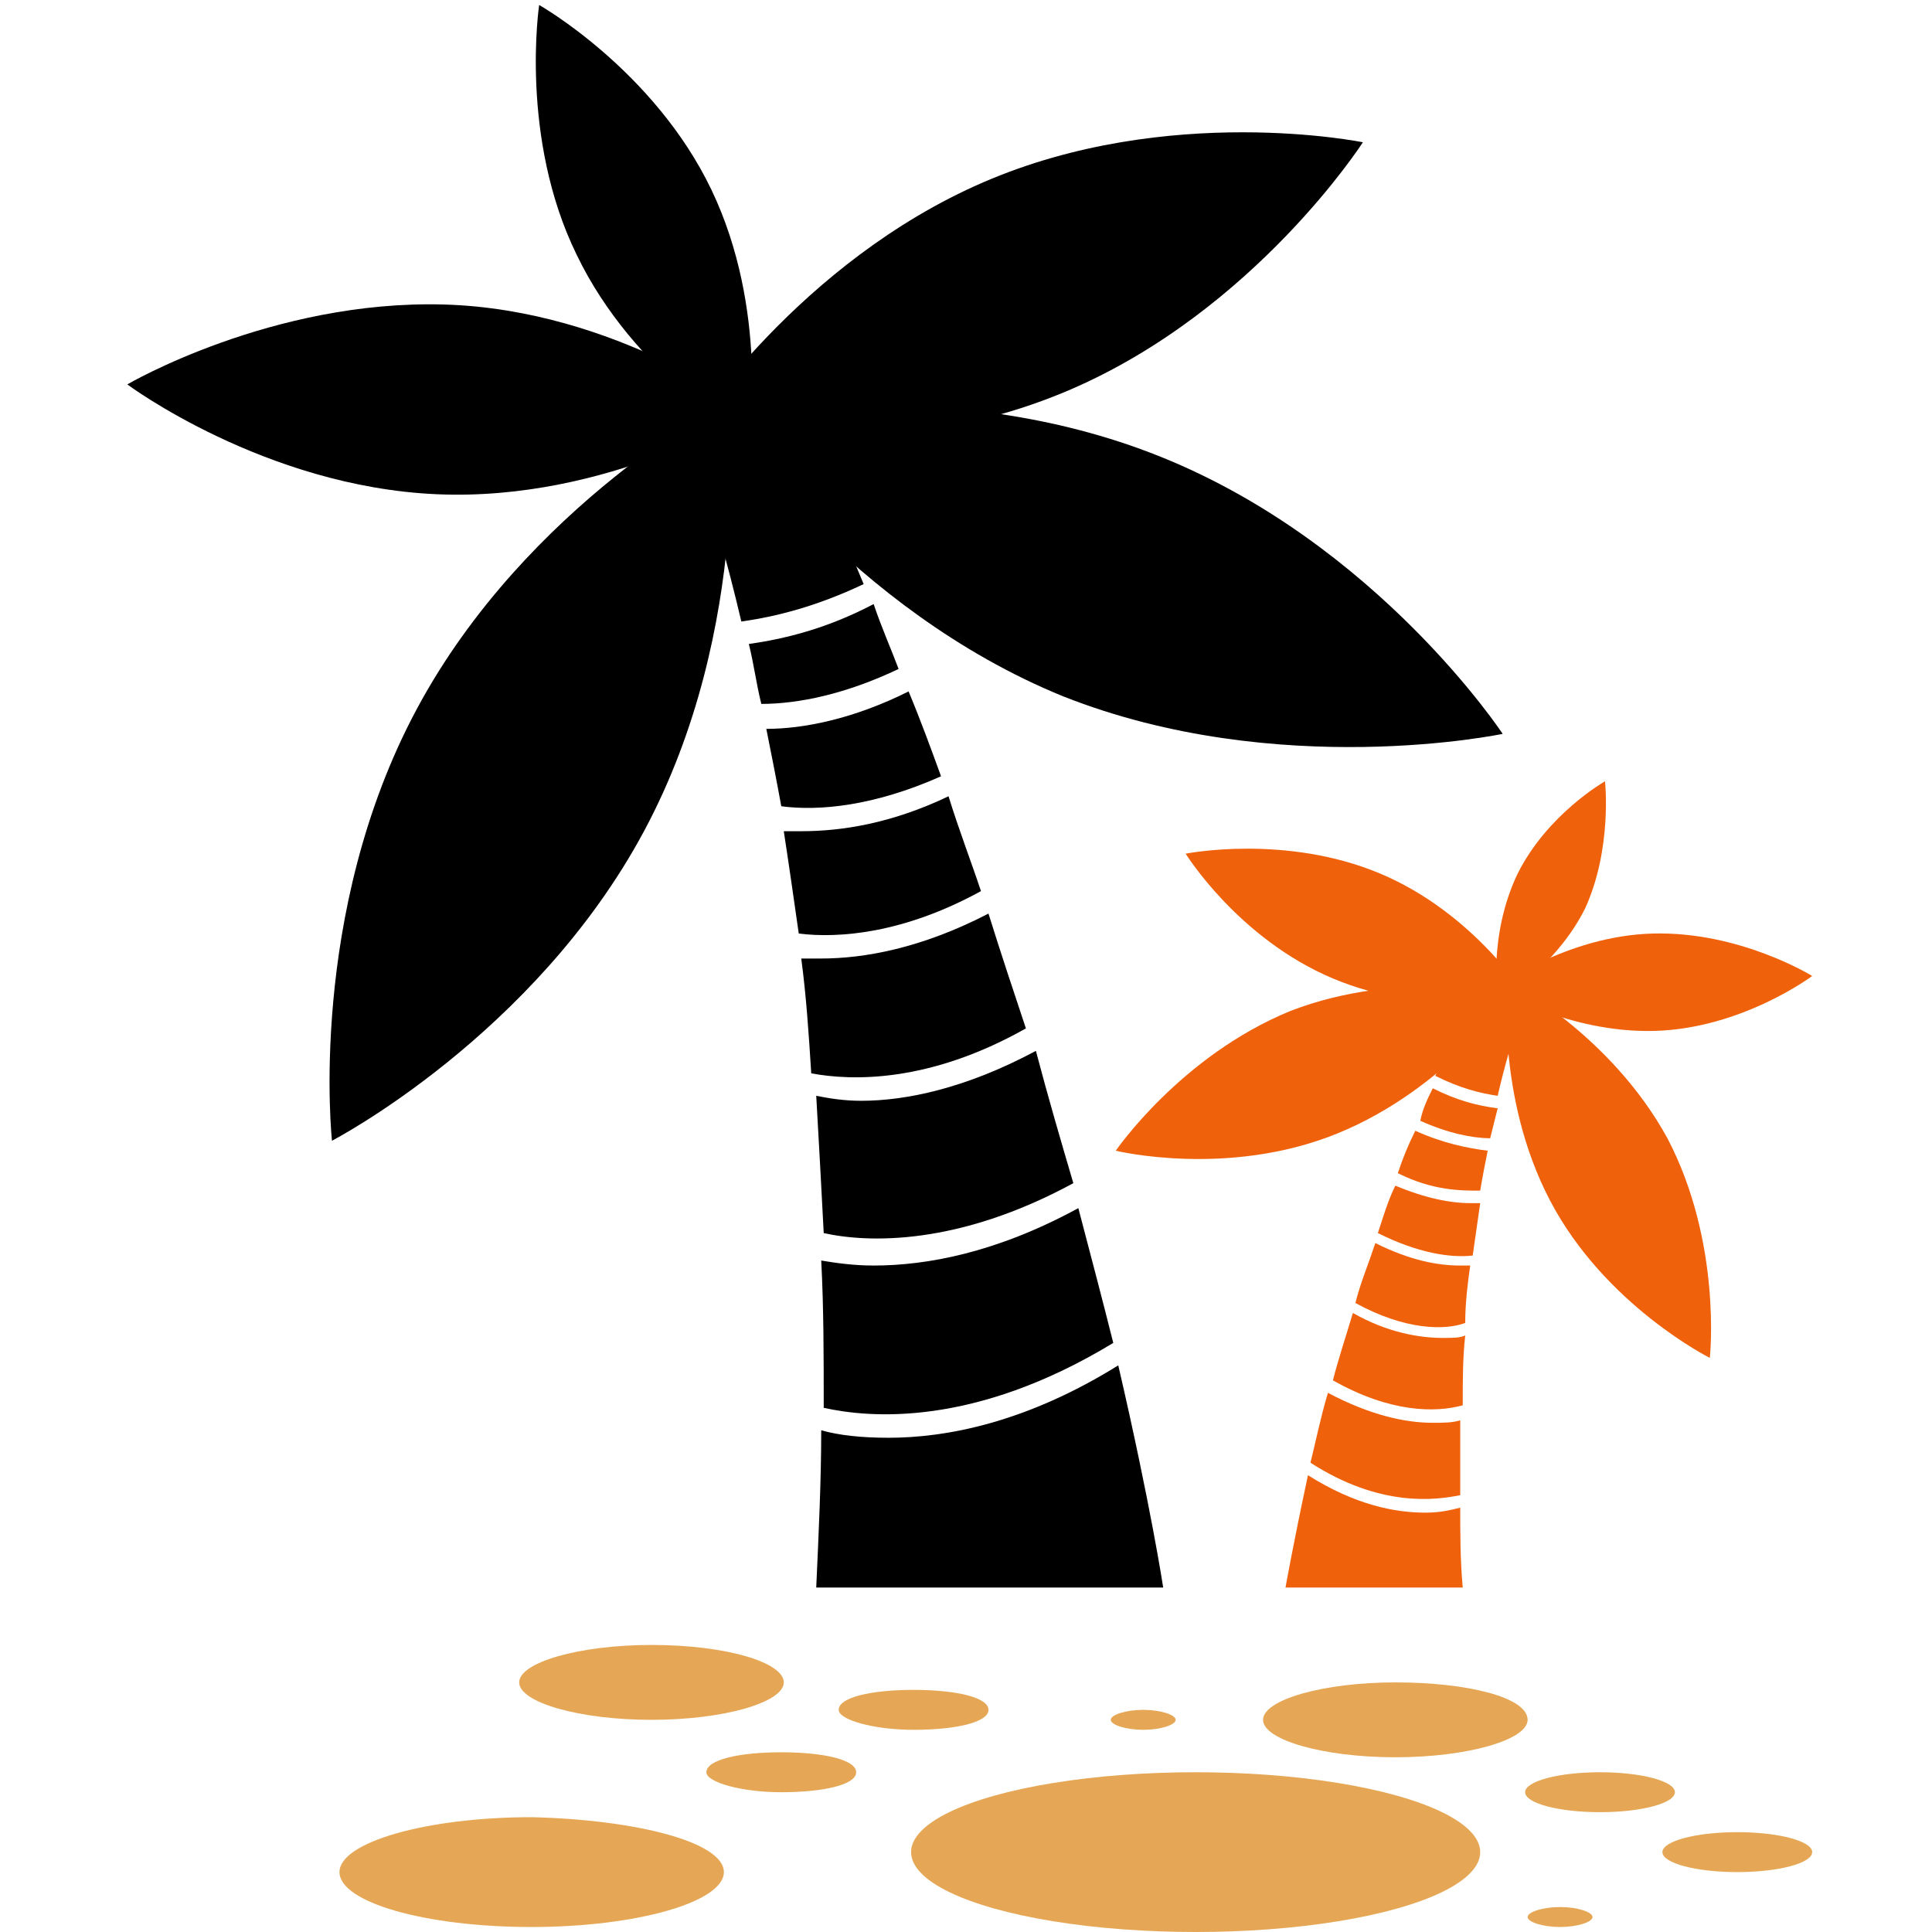 <?xml version="1.0" encoding="utf-8"?><!--Generator: Adobe Illustrator 22.0.0, SVG Export Plug-In . SVG Version: 6.00 Build 0)--><svg version="1.1" xmlns="http://www.w3.org/2000/svg" xmlns:xlink="http://www.w3.org/1999/xlink" x="0px" y="0px" viewBox="0 0 77.4 77.4" style="enable-background:new 0 0 77.4 77.4;" xml:space="preserve"><style type="text/css">.st0{display:none;}
	.st1{display:inline;}
	.st2{fill:#FFFFFF;stroke:#000000;stroke-width:2;stroke-miterlimit:10;}
	.st3{fill:none;stroke:#F0610B;stroke-width:2;stroke-miterlimit:10;}
	.st4{fill:#F0610B;}
	.st5{display:inline;fill-rule:evenodd;clip-rule:evenodd;}
	.st6{display:inline;fill-rule:evenodd;clip-rule:evenodd;fill:#FFFFFF;}
	.st7{display:inline;fill-rule:evenodd;clip-rule:evenodd;fill:#F0610B;}
	.st8{display:inline;fill:#FFFFFF;stroke:#000000;stroke-miterlimit:10;}
	.st9{fill:#E5A755;}</style><g id="Capa_1" class="st0"/><g id="Layer_5" class="st0"><g class="st1"><path class="st2" d="M61.4,1.4H12.6c-0.5,0-0.8,0.4-0.8,0.8v73c0,0.5,0.4,0.8,0.8,0.8h48.8c4.3,0,7.8-3.5,7.8-7.8V9.2
			C69.2,4.9,65.7,1.4,61.4,1.4z"/><g><g><path class="st3" d="M58.5,29.7c0,4.5-1.7,8.7-4.4,11.8c-3.3,3.8-8.1,6.2-13.6,6.2c-5.4,0-10.3-2.4-13.6-6.2
					c-2.8-3.2-4.4-7.3-4.4-11.8c0-4.5,1.7-8.7,4.4-11.8c3.3-3.8,8.1-6.2,13.6-6.2c5.4,0,10.3,2.4,13.6,6.2
					C56.8,21.1,58.5,25.2,58.5,29.7z"/><line class="st3" x1="40.5" y1="11.7" x2="40.5" y2="47.6"/><line class="st3" x1="22.5" y1="29.7" x2="58.4" y2="29.7"/><ellipse class="st3" cx="40.5" cy="29.8" rx="8" ry="17.8"/></g><path class="st4" d="M61.5,58.2h-42c-0.8,0-1.5,0.7-1.5,1.5l0,0c0,0.8,0.7,1.5,1.5,1.5h42c0.8,0,1.5-0.7,1.5-1.5l0,0
				C63,58.9,62.4,58.2,61.5,58.2z"/></g></g></g><g id="Layer_7" class="st0"><path class="st5" d="M70.7,16C69.5-6.8,4.9-3.8,7,16c0,1.5-0.6,2.7-0.6,4.1v2.1C6.1,22,5.8,22,5.5,22H3.7c-1.2,0-2.1,0.9-2.1,2.1
		v11c0,1.2,0.9,2.4,2.1,2.4h1.8c0.3,0,0.6,0,0.9,0V59c0,4.2,3.6,7.4,7.7,7.4h1.2v3.9c0,4.1,3,7.1,6.8,7.1c4.1,0,6.8-3,6.8-7.1v-3.9
		h19.6v3.9c0,4.1,3.3,7.1,7.1,7.1c3.6,0,6.8-3,6.8-7.1v-3.9h1.5c4.1,0,7.1-3.2,7.1-7.4V37.4c0.3,0,0.6,0,0.6,0h2.1
		c1.2,0,2.1-1.2,2.1-2.4v-11c0-1.2-0.9-2.1-2.1-2.1h-2.1c0,0-0.3,0-0.6,0v-1.8L70.7,16z"/><path class="st6" d="M12.9,21.1v16.6c0,2.7,2.1,4.8,4.7,4.8h41.8c3,0,5-2.1,5-4.8V21.1c0-2.7-2.1-5-5-5H17.6
		C15,16,12.9,18.4,12.9,21.1L12.9,21.1z"/><path class="st7" d="M55.6,51.3c-3,0-5.3,2.4-5.3,5.3c0,2.7,2.4,5.3,5.3,5.3c2.7,0,5-2.7,5-5.3C60.6,53.7,58.3,51.3,55.6,51.3
		L55.6,51.3z"/><path class="st7" d="M27.4,56.7c0-3-2.4-5.3-5.3-5.3c-2.7,0-5,2.4-5,5.3c0,2.7,2.4,5.3,5,5.3C25.1,62,27.4,59.3,27.4,56.7
		L27.4,56.7z"/></g><g id="Layer_8" class="st0"><g id="Layer_9" class="st1"><path class="st4" d="M66.4,40.5c-9.4-0.2-19.1,3.3-28.5,3.1c-10.1-0.2-19.9-4-30-4.3C8,37,9.5,36.7,9.7,34.4
			c10.1-0.3,18.1-6.9,28.2-7.2c9-0.3,17.9,7.4,26.9,7.1C65.1,37.6,66.1,37.2,66.4,40.5z"/></g><path class="st1" d="M1.9,63.9c0-0.3,0.1-0.6,0.1-0.9c0.1-0.9,0.3-1.8,0.4-2.7c0.2,0,0.4,0,0.6,0c0.9,0.2,1.7,0.5,2.5,0.9
		c0.4,0.2,0.8,0.4,1.2,0.7c1.7,0.9,3.4,1,5.2,0.6c0.8-0.2,1.5-0.6,2.2-1.1c-0.1-0.4-0.2-0.7-0.3-1.1c-2.7-7.5-5.5-15.1-8.2-22.6
		c-0.1-0.2-0.2-0.5-0.3-0.7c-0.2-0.9,0.1-1.7,1-2.1c0.2-0.1,0.4-0.2,0.6-0.3c10-3.9,20.1-7.8,30.1-11.7c0.9-0.3,1.6-0.3,2.5,0
		c10.1,3.9,20.1,7.9,30.2,11.8c0.2,0.1,0.4,0.2,0.6,0.3c0.8,0.4,1.1,1.2,0.9,2c-0.1,0.3-0.2,0.5-0.3,0.7c-2.8,7.6-5.5,15.2-8.3,22.8
		c-0.1,0.3-0.2,0.6-0.3,0.8c0.2,0.4,0.6,0.5,0.9,0.6c1.7,0.9,3.4,1,5.2,0.5c0.7-0.2,1.3-0.5,2-0.9c1-0.5,2-1,3-1.2
		c0.2,0,0.4,0,0.6-0.1c0.3,0.6,0.6,2.7,0.6,3.7c-0.2,0.1-0.3,0.1-0.5,0.2c-0.5,0.2-0.9,0.4-1.4,0.6c-0.3,0.1-0.6,0.3-0.9,0.5
		c-3.1,1.8-7.6,1.8-10.6,0c-0.3-0.2-0.6-0.3-0.9-0.5c-1.6-0.9-3.3-1-5.1-0.6c-0.4,0.1-0.9,0.3-1.3,0.5c-0.4,0.2-0.7,0.4-1,0.6
		c-3.1,1.8-7.5,1.8-10.5,0c-0.3-0.2-0.6-0.3-0.9-0.5c-1.6-0.9-3.3-1-5.1-0.6c-0.4,0.1-0.7,0.2-1,0.4c-0.3,0.1-0.5,0.3-0.8,0.4
		c-3.9,2.2-7.8,2.2-11.7,0c-0.6-0.3-1.2-0.6-1.9-0.8c-1.7-0.3-3.3-0.2-4.8,0.6c-0.4,0.2-0.8,0.4-1.1,0.6c-3.4,1.7-6.9,1.7-10.3,0
		c-0.9-0.5-1.8-1-2.8-1.2C2,64.1,2,64,1.9,63.9z M38.3,28.7c0.3,0.1,0.6,0.2,0.9,0.3c7.6,2.9,15.2,5.8,22.8,8.7
		c0.3,0.1,0.6,0.2,0.8,0.3c0.4,0.1,0.7-0.1,0.9-0.4c0.2-0.3,0-0.7-0.3-0.9c-0.2-0.1-0.5-0.2-0.7-0.3c-7.8-3-15.7-6-23.5-9
		c-0.6-0.2-1.1-0.2-1.7,0c-7.9,3-15.7,6-23.6,9c-0.2,0.1-0.4,0.2-0.6,0.3c-0.4,0.2-0.5,0.6-0.4,0.9c0.1,0.3,0.5,0.6,0.9,0.5
		c0.3-0.1,0.6-0.2,0.8-0.3c6.1-2.3,12.1-4.6,18.2-6.9C34.6,30.1,36.5,29.4,38.3,28.7z"/><path class="st8" d="M67,15.8c1,0.1,1.6,0.9,1.7,1.9c0,0.2,0,0.4,0,0.7c0,4.4,0,8.7,0,13.1c0,0.3,0,0.6,0,1c-0.5,0-0.8-0.2-1.2-0.4
		c-8-3.4-16.1-6.9-24.1-10.3c-1.1-0.5-2.2-0.9-3.2-1.4c-1.3-0.6-2.5-0.6-3.8,0C27.3,24.2,18.3,28.1,9.2,32c-0.4,0.2-0.8,0.4-1.3,0.4
		c0-0.3-0.1-0.5-0.1-0.8c0-4.5,0-9.1,0-13.6c0-0.5,0-0.9,0.3-1.4c0.3-0.5,0.8-0.8,1.4-0.9c0.3,0,2-0.1,2.3-0.1"/><path class="st8" d="M11,15.7c-0.4,0,1.3,0.1,0.9,0c0-0.3-0.1-0.5-0.1-0.7c0-2,0-4,0-5.9c0-0.3,0-0.5,0.1-0.8
		C12,7.5,12.6,7,13.3,6.9c0.3,0,0.5,0,0.8,0c16.1,0,32.3,0,48.4,0c0.2,0,0.5,0,0.7,0c0.9,0.1,1.6,0.7,1.7,1.7c0,0.1,0,0.3,0,0.4
		c0,2,0,4,0,6c0,0.2,0,0.4,0,0.6c-0.2,0,2.4,0.1,2.2,0.1 M38.3,10.5C38.3,10.5,38.3,10.5,38.3,10.5c-0.5,0-0.9,0-1.4,0
		c-0.4,0-0.7,0.4-0.7,0.7c0,0.4,0.3,0.7,0.7,0.8c0,0,0.1,0,0.1,0c0.8,0,1.6,0,2.5,0c0.5,0,0.8-0.4,0.8-0.8c0-0.4-0.3-0.7-0.9-0.8
		C39.1,10.5,38.7,10.5,38.3,10.5z M17.4,12.1C17.4,12.1,17.4,12.1,17.4,12.1c0.5,0,0.9,0,1.4,0c0.5,0,0.8-0.3,0.8-0.7
		c0-0.4-0.3-0.8-0.7-0.8c-0.9,0-1.8,0-2.7,0c-0.4,0-0.7,0.4-0.7,0.8c0,0.4,0.3,0.7,0.8,0.7C16.6,12.1,17,12.1,17.4,12.1z M59,12.1
		C59,12.1,59,12.1,59,12.1c0.4,0,0.7,0,1.1,0c0.2,0,0.3,0,0.5,0c0.3-0.1,0.6-0.4,0.6-0.7c0-0.3-0.2-0.8-0.6-0.8c-0.9,0-1.9,0-2.9,0
		c-0.4,0-0.7,0.4-0.7,0.7c0,0.4,0.3,0.7,0.7,0.8C58.2,12.1,58.6,12.1,59,12.1z M48.7,12.1C48.7,12.1,48.7,12.1,48.7,12.1
		c0.5,0,0.9,0,1.4,0c0.4,0,0.7-0.3,0.7-0.7c0-0.4-0.2-0.8-0.7-0.8c-0.9,0-1.8,0-2.7,0c-0.4,0-0.8,0.4-0.7,0.8c0,0.4,0.3,0.7,0.8,0.8
		C47.8,12.1,48.2,12.1,48.7,12.1z M27.8,12.1C27.8,12.1,27.8,12.1,27.8,12.1c0.4,0,0.8,0,1.2,0c0.1,0,0.1,0,0.2,0
		c0.3,0,0.6-0.2,0.7-0.5c0.2-0.4-0.1-0.9-0.6-1c-0.9-0.1-1.9,0-2.8,0c-0.4,0-0.7,0.4-0.7,0.7c0,0.4,0.3,0.7,0.7,0.8
		C27,12.1,27.4,12.1,27.8,12.1z"/><path class="st1" d="M1.8,73.2c0.2-1.3,0.3-2.6,0.6-3.7c0.4-0.1,0.7,0,1,0.1c1,0.3,1.9,0.7,2.8,1.2c0.7,0.4,1.5,0.8,2.3,0.9
		c1.6,0.3,3.2,0.2,4.7-0.7c0.4-0.2,0.7-0.4,1.1-0.6c3.3-1.6,6.7-1.7,10,0c0.5,0.2,0.9,0.5,1.4,0.7c2,1,4.1,1,6.1,0
		c0.5-0.2,1-0.5,1.5-0.8c3.2-1.5,6.5-1.5,9.7,0c0.5,0.2,0.9,0.5,1.4,0.7c2.1,1,4.2,1,6.3,0c0.4-0.2,0.8-0.4,1.2-0.7
		c3.4-1.7,6.8-1.7,10.2,0c0.4,0.2,0.7,0.4,1.1,0.6c2.1,1,4.3,1,6.4,0c0.4-0.2,0.9-0.5,1.3-0.7c0.7-0.3,1.5-0.6,2.2-0.8
		c0.2-0.1,0.5-0.1,0.8-0.1c0.3,0.7,0.6,2.8,0.6,3.7c-0.1,0-0.1,0.1-0.2,0.1c-1,0.2-1.8,0.7-2.7,1.2c-2.6,1.4-5.3,1.6-8.1,0.9
		c-0.8-0.2-1.5-0.5-2.2-0.9c-0.4-0.2-0.8-0.4-1.2-0.7c-1.7-0.9-3.4-0.9-5.2-0.4c-0.6,0.2-1.2,0.5-1.8,0.8c-0.9,0.5-1.8,0.9-2.8,1.2
		c-2.7,0.6-5.4,0.4-7.9-0.9c-0.3-0.2-0.6-0.3-1-0.5c-1.8-1.1-4.9-1.1-6.7,0c-0.3,0.2-0.6,0.4-1,0.5c-3.4,1.7-6.7,1.7-10.1,0
		c-0.5-0.2-0.9-0.5-1.4-0.7c-1.5-0.9-4.5-0.9-6,0c-0.5,0.3-0.9,0.5-1.4,0.7c-3.3,1.6-6.6,1.6-9.9,0C4,74,3.1,73.4,1.8,73.2z"/><path class="st1" d="M30,5.3c-0.1-0.7-0.1-1.3,0-1.9c0.1-0.9,0.8-1.5,1.7-1.6c0.3,0,0.5,0,0.8,0c3.9,0,7.8,0,11.7,0
		c0.4,0,0.7,0,1.1,0.1c0.7,0.1,1.3,0.7,1.3,1.4c0.1,0.7,0.1,1.4,0,2c-0.1,0.1-0.1,0.1-0.1,0.1c0,0-0.1,0-0.1,0c-5.3,0-10.6,0-15.8,0
		C30.4,5.3,30.2,5.3,30,5.3z"/></g><g id="Layer_3" class="st0"><g class="st1"><g><path d="M70.4,75.2c0,1.2-1,2.1-2.1,2.1H9.4c-1.2,0-2.1-1-2.1-2.1v-4c0-1.2,1-2.1,2.1-2.1h58.9c1.2,0,2.1,1,2.1,2.1V75.2z"/></g><g><g><path d="M44.1,29.5c0,0.2-0.2,0.4-0.4,0.4h-9.3c-0.2,0-0.4-0.2-0.4-0.4V23c0-0.2,0.2-0.4,0.4-0.4h9.3c0.2,0,0.4,0.2,0.4,0.4
					V29.5z"/></g><g><path d="M44.1,39.4c0,0.2-0.2,0.4-0.4,0.4h-9.3c-0.2,0-0.4-0.2-0.4-0.4V33c0-0.2,0.2-0.4,0.4-0.4h9.3c0.2,0,0.4,0.2,0.4,0.4
					V39.4z"/></g><g><path d="M44.1,49.4c0,0.2-0.2,0.4-0.4,0.4h-9.3c-0.2,0-0.4-0.2-0.4-0.4V43c0-0.2,0.2-0.4,0.4-0.4h9.3c0.2,0,0.4,0.2,0.4,0.4
					V49.4z"/></g><g><path d="M60,29.5c0,0.2-0.2,0.4-0.4,0.4h-9.3c-0.2,0-0.4-0.2-0.4-0.4V23c0-0.2,0.2-0.4,0.4-0.4h9.3c0.2,0,0.4,0.2,0.4,0.4V29.5z
					"/></g><g><path d="M60,39.4c0,0.2-0.2,0.4-0.4,0.4h-9.3c-0.2,0-0.4-0.2-0.4-0.4V33c0-0.2,0.2-0.4,0.4-0.4h9.3c0.2,0,0.4,0.2,0.4,0.4V39.4z
					"/></g><g><path d="M60,49.4c0,0.2-0.2,0.4-0.4,0.4h-9.3c-0.2,0-0.4-0.2-0.4-0.4V43c0-0.2,0.2-0.4,0.4-0.4h9.3c0.2,0,0.4,0.2,0.4,0.4V49.4z
					"/></g><g><path d="M28.1,29.5c0,0.2-0.2,0.4-0.4,0.4h-9.3c-0.2,0-0.4-0.2-0.4-0.4V23c0-0.2,0.2-0.4,0.4-0.4h9.3c0.2,0,0.4,0.2,0.4,0.4
					V29.5z"/></g><g><path d="M28.1,39.4c0,0.2-0.2,0.4-0.4,0.4h-9.3c-0.2,0-0.4-0.2-0.4-0.4V33c0-0.2,0.2-0.4,0.4-0.4h9.3c0.2,0,0.4,0.2,0.4,0.4
					V39.4z"/></g><g><path d="M28.1,49.4c0,0.2-0.2,0.4-0.4,0.4h-9.3c-0.2,0-0.4-0.2-0.4-0.4V43c0-0.2,0.2-0.4,0.4-0.4h9.3c0.2,0,0.4,0.2,0.4,0.4
					V49.4z"/></g></g><g><path class="st4" d="M38.7,0.6c0.1-0.1,0.2-0.1,0.3,0c0.5,0.8,0.9,1.7,1.3,2.5c0.1,0.1,0.3,0.3,0.5,0.3c1,0.1,2,0.3,3,0.5
				C44,3.9,44,4,43.9,4.1c-0.7,0.6-1.5,1.3-2.2,1.9c-0.1,0.1-0.2,0.3-0.2,0.5c0.2,0.9,0.3,1.8,0.4,2.8c0,0.2-0.1,0.2-0.2,0.2
				C40.9,9,40,8.5,39.1,8.1C39,8,38.7,8,38.6,8.1C37.7,8.5,36.8,9,36,9.4c-0.1,0.1-0.2,0-0.2-0.2c0.1-0.9,0.3-1.8,0.4-2.8
				c0-0.2-0.1-0.4-0.2-0.5c-0.7-0.6-1.5-1.3-2.2-1.9c-0.1-0.1-0.1-0.2,0.1-0.3c1-0.2,2-0.3,3-0.5c0.2,0,0.4-0.2,0.5-0.3
				C37.8,2.2,38.2,1.4,38.7,0.6"/></g><g><path class="st4" d="M49,3.5c0.1-0.1,0.2-0.1,0.2,0c0.3,0.7,0.7,1.5,1,2.2C50.3,5.9,50.4,6,50.6,6c0.8,0.2,1.6,0.3,2.4,0.5
				c0.1,0,0.2,0.1,0.1,0.2c-0.6,0.5-1.3,1-1.9,1.5C51,8.4,51,8.5,51,8.7c0.1,0.8,0.2,1.6,0.2,2.3c0,0.1-0.1,0.2-0.2,0.1
				c-0.7-0.4-1.4-0.8-2.1-1.2c-0.1-0.1-0.3-0.1-0.5,0c-0.7,0.3-1.5,0.7-2.2,1c-0.1,0.1-0.2,0-0.2-0.1c0.2-0.8,0.3-1.5,0.5-2.3
				c0-0.1,0-0.3-0.1-0.4c-0.6-0.6-1.1-1.1-1.7-1.7c-0.1-0.1-0.1-0.2,0.1-0.2c0.8-0.1,1.7-0.2,2.5-0.2c0.1,0,0.3-0.1,0.4-0.2
				C48.2,4.9,48.6,4.2,49,3.5"/></g><g><path class="st4" d="M27.9,3.6c0.1-0.1,0.2-0.1,0.2,0c0.4,0.7,0.8,1.4,1.2,2.1c0.1,0.1,0.2,0.2,0.4,0.2c0.8,0.1,1.7,0.2,2.5,0.2
				c0.1,0,0.2,0.1,0.1,0.2c-0.6,0.6-1.2,1.1-1.7,1.7c-0.1,0.1-0.2,0.3-0.1,0.4c0.2,0.8,0.3,1.5,0.5,2.3c0,0.1-0.1,0.2-0.2,0.1
				c-0.7-0.3-1.5-0.7-2.2-1c-0.1-0.1-0.3,0-0.5,0c-0.7,0.4-1.4,0.8-2.1,1.2c-0.1,0.1-0.2,0-0.2-0.1c0.1-0.8,0.2-1.6,0.2-2.3
				c0-0.1-0.1-0.3-0.2-0.4c-0.6-0.5-1.3-1-1.9-1.5C24,6.7,24,6.6,24.1,6.6c0.8-0.2,1.6-0.4,2.4-0.5c0.1,0,0.3-0.2,0.4-0.3
				C27.3,5,27.6,4.3,27.9,3.6"/></g><g><path class="st4" d="M57.4,9.9c0.1-0.1,0.1-0.1,0.2,0c0.2,0.5,0.4,1,0.6,1.6c0,0.1,0.1,0.2,0.2,0.2c0.5,0.1,1.1,0.3,1.6,0.5
				c0.1,0,0.1,0.1,0,0.2c-0.5,0.3-0.9,0.6-1.4,1c-0.1,0.1-0.1,0.2-0.1,0.3c0,0.5,0,1.1,0.1,1.6c0,0.1-0.1,0.1-0.1,0.1
				c-0.5-0.3-0.9-0.6-1.4-0.9c-0.1-0.1-0.2-0.1-0.3,0c-0.5,0.2-1,0.4-1.6,0.6c-0.1,0-0.1,0-0.1-0.1c0.1-0.5,0.3-1.1,0.5-1.6
				c0-0.1,0-0.2-0.1-0.3c-0.4-0.4-0.7-0.8-1.1-1.3c-0.1-0.1,0-0.1,0.1-0.1c0.6,0,1.1,0,1.7-0.1c0.1,0,0.2-0.1,0.3-0.2
				C56.8,10.8,57.1,10.3,57.4,9.9"/></g><g><path class="st4" d="M20.1,10c0-0.1,0.1-0.1,0.2,0c0.3,0.5,0.6,0.9,0.9,1.4c0.1,0.1,0.2,0.1,0.3,0.2c0.6,0,1.1,0,1.7,0.1
				c0.1,0,0.1,0.1,0.1,0.1c-0.4,0.4-0.7,0.8-1.1,1.3c-0.1,0.1-0.1,0.2-0.1,0.3c0.2,0.5,0.3,1.1,0.4,1.6c0,0.1,0,0.1-0.1,0.1
				c-0.5-0.2-1-0.4-1.5-0.6c-0.1,0-0.2,0-0.3,0c-0.5,0.3-0.9,0.6-1.4,0.9c-0.1,0.1-0.1,0-0.1-0.1c0-0.6,0-1.1,0.1-1.6
				c0-0.1-0.1-0.2-0.1-0.3c-0.4-0.3-0.9-0.7-1.4-1c-0.1-0.1-0.1-0.1,0-0.2c0.5-0.2,1.1-0.3,1.6-0.5c0.1,0,0.2-0.1,0.2-0.2
				C19.8,11,20,10.5,20.1,10"/></g><g><g><path d="M24.7,13.1c-0.1,0.1-0.1,0.3-0.1,0.4c0.1,0.4,0.2,0.9,0.4,1.3h27.8c0.1-0.5,0.3-0.9,0.4-1.4c0-0.1,0-0.3-0.1-0.4
					c-0.1-0.1-0.1-0.2-0.2-0.3H25C24.9,12.9,24.8,13,24.7,13.1z"/></g><g><g><path d="M15.4,73.8h46.9c2.1,0,3.9-1.7,3.9-3.9h-2.1c0,1-0.8,1.8-1.8,1.8H15.4c-1,0-1.8-0.8-1.8-1.8h-2.1
						C11.5,72.1,13.3,73.8,15.4,73.8z"/></g><g><path d="M13.6,66.7v-50c0-1,0.8-1.8,1.8-1.8h1.1c0-0.3,0-0.6,0-0.9c0-0.1-0.1-0.3-0.2-0.4c-0.4-0.3-0.8-0.6-1.2-0.8l0,0
						c-2.2,0-3.7,1.8-3.7,3.9v50H13.6z"/></g><g><path d="M62.3,14.8c1,0,1.8,0.8,1.8,1.8v50h2.1v-50c0-2.2-1.7-3.9-3.8-3.9l0,0c-0.3,0.2-0.7,0.5-1,0.7
						c-0.1,0.1-0.2,0.2-0.2,0.4c0,0.3,0,0.6,0,1H62.3z"/></g></g></g><g><path d="M49.1,67.3V54c0-0.5-0.4-0.9-0.9-0.9H29.6c-0.5,0-0.9,0.4-0.9,0.9v13.3H49.1z"/></g></g></g><g id="Layer_4" class="st0"><g class="st1"><rect x="1.6" y="57.3" class="st4" width="74.8" height="6.1"/><path d="M75.8,18.7c-0.3-0.5-0.8-0.9-1.3-1.2c0,0-6.5-2.3-10.1-2.3c-5.5,0-9.7,2.2-14.3,4.9c-1.7,1-3.6,2.2-5.7,3.4c0,0,0,0-0.1,0
			l-20-3.4c-0.3-0.1-0.7,0-0.9,0.1l-3.2,1.4c-0.8,0.4-0.8,1.5,0,1.8l13.3,6.4c0.1,0,0.1,0.1,0,0.2c-7.4,4.4-13.8,8.2-13.8,8.2
			c-0.1,0-0.1,0.1-0.2,0.1c-2.6,1.5-5.6,2-8.6,1.3L3.8,38c-0.4-0.1-0.7-0.1-1.1,0c-1.3,0.5-1.6,2.1-0.6,3l8,7.3
			c1.2,1.1,3,1.5,4.6,0.8l4-1.6l22.5-9.5l31.8-13.4C76,23.4,77.3,20.8,75.8,18.7z"/></g></g><g id="Layer_2"><g><g><g><g><path d="M37.7,31.1c-0.4-1.1-0.8-2.2-1.3-3.4c-2.2,1.1-4.2,1.5-5.7,1.5c0.2,1,0.4,2,0.6,3.1C32.8,32.5,35,32.3,37.7,31.1z"/><path d="M35,24.2c-1.9,1-3.6,1.4-5,1.6c0.2,0.8,0.3,1.6,0.5,2.4c1.5,0,3.4-0.4,5.5-1.4C35.7,26,35.3,25.1,35,24.2z"/><path d="M39.3,35.7c-0.4-1.2-0.9-2.5-1.3-3.8c-2.3,1.1-4.3,1.4-5.9,1.4c-0.3,0-0.5,0-0.7,0c0.2,1.3,0.4,2.7,0.6,4.1
						C33.6,37.6,36.2,37.4,39.3,35.7z"/><path d="M31.4,16.2l-4,1c0,0,1.1,2.6,2.3,7.7c1.4-0.2,3-0.6,4.9-1.5C33.6,21,32.6,18.6,31.4,16.2z"/><path d="M41.1,41.2c-0.5-1.5-1-3-1.5-4.6c-2.7,1.4-5,1.8-6.7,1.8c-0.3,0-0.6,0-0.8,0c0.2,1.5,0.3,3,0.4,4.6
						C34.1,43.3,37.2,43.4,41.1,41.2z"/><path d="M44.6,53.8c-0.4-1.6-0.9-3.5-1.4-5.4c-3.3,1.8-6.1,2.3-8.2,2.3c-0.8,0-1.5-0.1-2.1-0.2c0.1,1.9,0.1,3.8,0.1,5.9
						C34.8,56.8,39,57.2,44.6,53.8z"/><path d="M43,47.4c-0.5-1.7-1-3.4-1.5-5.3c-2.8,1.5-5.2,2-7,2c-0.7,0-1.3-0.1-1.8-0.2c0.1,1.7,0.2,3.6,0.3,5.5
						C34.8,49.8,38.4,49.9,43,47.4z"/><path d="M46.6,63.6c0,0-0.5-3.3-1.8-8.9c-3.7,2.3-6.9,2.9-9.2,2.9c-1.1,0-2-0.1-2.7-0.3c0,2-0.1,4.1-0.2,6.3H46.6z"/><polygon points="31.3,42.6 31.1,43.1 31.3,42.6 					"/></g><g><path d="M42.6,27.9c-8.6-3.5-13.7-11.1-13.7-11.1s8.9-2,17.6,1.5s13.7,11.1,13.7,11.1S51.2,31.3,42.6,27.9z"/><path d="M25.8,33.3c4.4-8.2,3.4-17.3,3.4-17.3s-8.1,4.2-12.5,12.4c-4.4,8.2-3.4,17.3-3.4,17.3S21.4,41.5,25.8,33.3z"/><path d="M17.5,19.8c6.9,0.3,12.6-3.3,12.6-3.3s-5.4-4.1-12.3-4.3S5.1,15.4,5.1,15.4S10.6,19.5,17.5,19.8z"/><path d="M42.9,15.6c7.4-3.2,11.7-9.9,11.7-9.9s-7.8-1.6-15.2,1.6c-7.4,3.2-11.7,9.9-11.7,9.9S35.5,18.8,42.9,15.6z"/><path d="M23.1,10.2c2.3,4.8,6.9,7.4,6.9,7.4s0.8-5.2-1.5-10c-2.3-4.8-6.9-7.4-6.9-7.4S20.8,5.5,23.1,10.2z"/></g></g><g><g><path class="st4" d="M56,47c0.2-0.6,0.4-1.1,0.7-1.7c1.1,0.5,2.1,0.7,2.9,0.8c-0.1,0.5-0.2,1-0.3,1.6
						C58.5,47.7,57.4,47.7,56,47z"/><path class="st4" d="M57.4,43.6c1,0.5,1.8,0.7,2.6,0.8c-0.1,0.4-0.2,0.8-0.3,1.2c-0.7,0-1.7-0.2-2.8-0.7
						C57,44.4,57.2,44,57.4,43.6z"/><path class="st4" d="M55.2,49.4c0.2-0.6,0.4-1.3,0.7-1.9c1.2,0.5,2.2,0.7,3,0.7c0.1,0,0.3,0,0.4,0c-0.1,0.7-0.2,1.4-0.3,2.1
						C58.1,50.4,56.8,50.2,55.2,49.4z"/><path class="st4" d="M59.2,39.5l2,0.5c0,0-0.6,1.3-1.2,3.9c-0.7-0.1-1.5-0.3-2.5-0.8C58.1,41.9,58.6,40.7,59.2,39.5z"/><path class="st4" d="M54.3,52.2c0.2-0.8,0.5-1.5,0.8-2.4c1.4,0.7,2.5,0.9,3.4,0.9c0.1,0,0.3,0,0.4,0c-0.1,0.7-0.2,1.5-0.2,2.3
						C57.9,53.3,56.3,53.3,54.3,52.2z"/><path class="st4" d="M52.5,58.6c0.2-0.8,0.4-1.8,0.7-2.8c1.7,0.9,3.1,1.2,4.2,1.2c0.4,0,0.8,0,1.1-0.1c0,1,0,2,0,3
						C57.5,60.1,55.3,60.4,52.5,58.6z"/><path class="st4" d="M53.4,55.3c0.2-0.8,0.5-1.7,0.8-2.7c1.4,0.8,2.7,1,3.6,1c0.4,0,0.7,0,0.9-0.1c-0.1,0.9-0.1,1.8-0.1,2.8
						C57.5,56.6,55.7,56.6,53.4,55.3z"/><path class="st4" d="M51.5,63.6c0,0,0.3-1.7,0.9-4.5c1.9,1.2,3.5,1.5,4.7,1.5c0.6,0,1-0.1,1.4-0.2c0,1,0,2.1,0.1,3.2H51.5z"/><polygon class="st4" points="59.3,52.9 59.4,53.1 59.3,52.9 					"/></g><g><path class="st4" d="M53.6,45.4c4.4-1.8,7-5.6,7-5.6s-4.5-1-8.9,0.7c-4.4,1.8-7,5.6-7,5.6S49.2,47.2,53.6,45.4z"/><path class="st4" d="M62.1,48.1c-2.2-4.2-1.7-8.8-1.7-8.8s4.1,2.1,6.4,6.3c2.2,4.2,1.7,8.8,1.7,8.8S64.3,52.3,62.1,48.1z"/><path class="st4" d="M66.3,41.3c-3.5,0.1-6.4-1.7-6.4-1.7s2.8-2.1,6.3-2.2c3.5-0.1,6.4,1.7,6.4,1.7S69.8,41.2,66.3,41.3z"/><path class="st4" d="M53.4,39.2c-3.8-1.6-5.9-5-5.9-5s4-0.8,7.8,0.8c3.8,1.6,5.9,5,5.9,5S57.2,40.8,53.4,39.2z"/><path class="st4" d="M63.5,36.4c-1.2,2.4-3.5,3.7-3.5,3.7s-0.4-2.6,0.8-5.1c1.2-2.4,3.5-3.7,3.5-3.7S64.6,34,63.5,36.4z"/></g></g></g><g><ellipse class="st9" cx="47.9" cy="74.2" rx="11.4" ry="3.2"/><path class="st9" d="M29,75c0,1.2-3.5,2.2-7.7,2.2c-4.3,0-7.7-1-7.7-2.2s3.5-2.2,7.7-2.2C25.5,72.9,29,73.8,29,75z"/><path class="st9" d="M31.4,67.4c0,0.8-2.4,1.5-5.3,1.5c-2.9,0-5.3-0.7-5.3-1.5c0-0.8,2.4-1.5,5.3-1.5
				C29.1,65.9,31.4,66.6,31.4,67.4z"/><path class="st9" d="M61.2,68.9c0,0.8-2.4,1.5-5.3,1.5s-5.3-0.7-5.3-1.5c0-0.8,2.4-1.5,5.3-1.5S61.2,68,61.2,68.9z"/><path class="st9" d="M34.3,71c0,0.5-1.3,0.8-3,0.8c-1.6,0-3-0.4-3-0.8c0-0.5,1.3-0.8,3-0.8C33,70.2,34.3,70.5,34.3,71z"/><path class="st9" d="M39.6,68.5c0,0.5-1.3,0.8-3,0.8c-1.6,0-3-0.4-3-0.8c0-0.5,1.3-0.8,3-0.8C38.3,67.7,39.6,68,39.6,68.5z"/><ellipse class="st9" cx="64.1" cy="71.8" rx="3" ry="0.8"/><ellipse class="st9" cx="69.6" cy="74.2" rx="3" ry="0.8"/><path class="st9" d="M47.1,68.9c0,0.2-0.6,0.4-1.3,0.4c-0.7,0-1.3-0.2-1.3-0.4c0-0.2,0.6-0.4,1.3-0.4
				C46.5,68.5,47.1,68.7,47.1,68.9z"/><path class="st9" d="M63.8,76.8c0,0.2-0.6,0.4-1.3,0.4c-0.7,0-1.3-0.2-1.3-0.4s0.6-0.4,1.3-0.4C63.2,76.4,63.8,76.6,63.8,76.8z"/></g></g></g></svg>